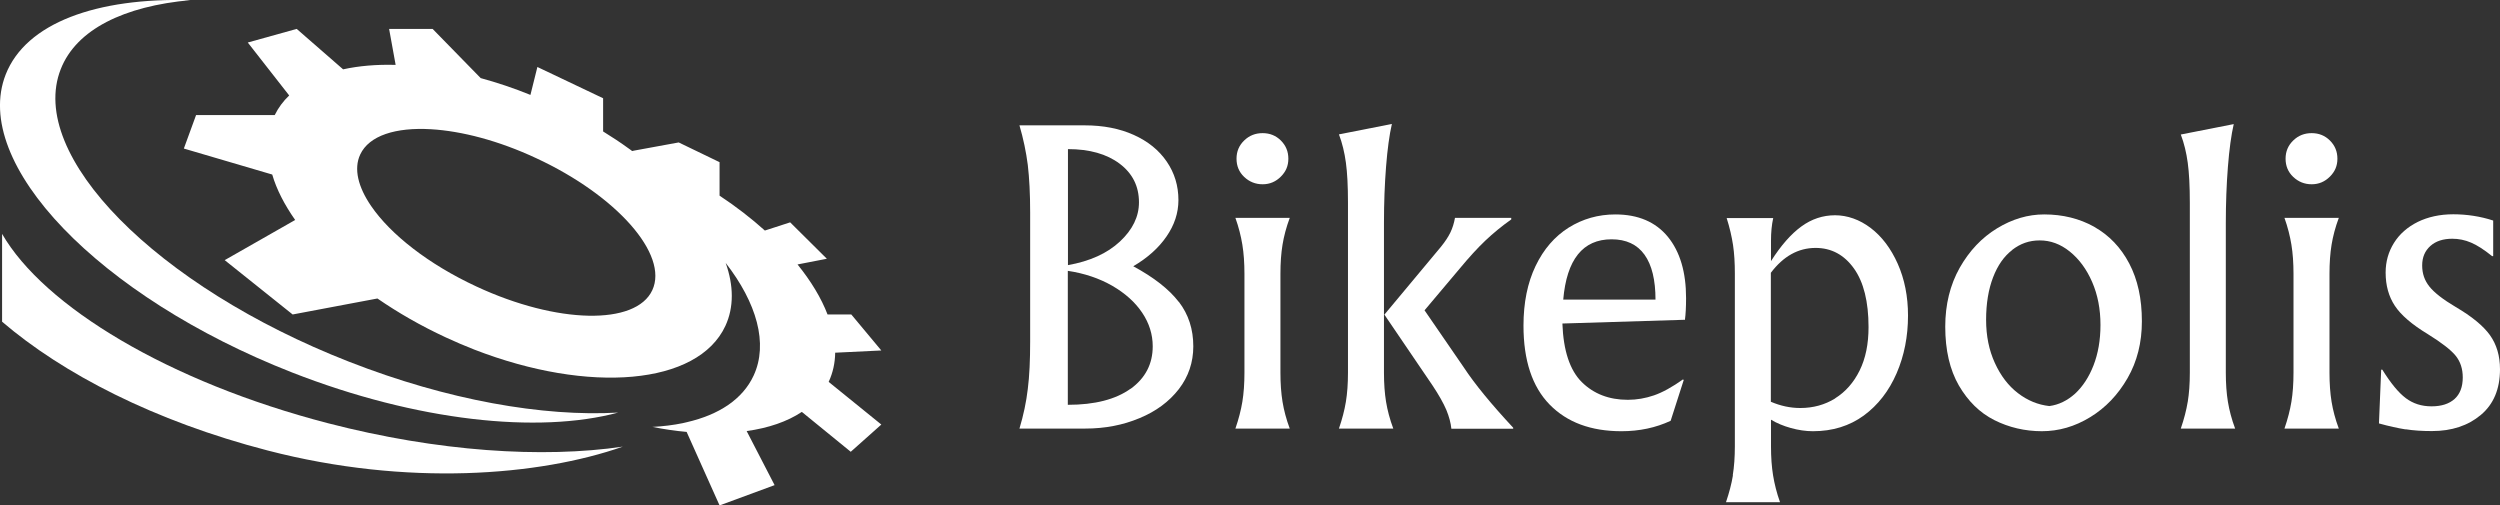 <svg xmlns="http://www.w3.org/2000/svg" id="Capa_2" data-name="Capa 2" viewBox="0 0 179.9 36.37"><rect x="0" y="0" width="179.9" height="36.37" fill="#333333" stroke="none"/><defs><style>      .cls-1 {        fill: #fff;        stroke-width: 0px;      }    </style></defs><g id="Capa_1-2" data-name="Capa 1"><g><path class="cls-1" d="M59.64,27.46c.3-.65.45-1.35.46-2.08l3.32-.16-2.16-2.59h-1.71c-.45-1.18-1.19-2.4-2.16-3.6l2.11-.41-2.64-2.62-1.82.59c-.97-.87-2.06-1.72-3.26-2.51v-2.41l-2.94-1.42-3.22.59-.13.03c-.08-.06-.15-.12-.23-.17-.59-.43-1.21-.84-1.86-1.24v-2.39l-4.73-2.25-.5,2.01c-1.2-.49-2.41-.89-3.58-1.21l-3.46-3.54h-3.13l.47,2.59c-1.37-.04-2.65.07-3.78.32l-3.34-2.91-3.52.98,2.98,3.81c-.43.41-.78.88-1.04,1.41h-5.66l-.88,2.41,6.36,1.87h0c.31,1.07.88,2.17,1.65,3.27l-5.07,2.89,4.89,3.91,4.24-.8,1.86-.35c1.48,1.02,3.13,1.97,4.92,2.8.69.32,1.37.61,2.06.88,8.25,3.2,16.08,2.56,18.06-1.71.62-1.34.6-2.9.02-4.53,2.23,2.87,3.08,5.81,2.01,8.11-.79,1.7-2.5,2.82-4.8,3.35l-.3.07c-.68.14-1.41.23-2.18.27.84.17,1.67.29,2.46.36l2.37,5.29,3.96-1.46-2.01-3.89c1.57-.22,2.92-.68,3.97-1.38l3.52,2.87,2.2-1.96-3.79-3.07s.01-.01.01-.02ZM46.94,20.88c-1.18,2.55-6.85,2.44-12.65-.26-3.47-1.61-6.19-3.76-7.58-5.79-.94-1.37-1.27-2.68-.79-3.71.64-1.37,2.56-1.97,5.1-1.82,2.2.13,4.86.82,7.56,2.08,5.8,2.69,9.55,6.94,8.36,9.5Z"></path><path class="cls-1" d="M25.12,26.03C11.23,20.6,1.94,11.17,4.37,4.98,5.49,2.11,8.94.44,13.7.01,6.97-.18,1.87,1.64.41,5.36c-2.51,6.4,6.72,16,20.6,21.44,9,3.52,17.74,4.43,23.47,2.89-5.39.31-12.29-.89-19.36-3.66Z"></path><path class="cls-1" d="M.15,23.15c4.36,3.73,10.93,7.15,19.12,9.27,10.02,2.6,19.53,1.83,25.55-.28-5.78.85-13.32.36-21.2-1.68C12.13,27.48,3.16,22.05.15,16.83v6.32Z"></path><g><path class="cls-1" d="M84.83,21.72c.7.91,1.04,1.98,1.04,3.2,0,1.16-.35,2.18-1.04,3.08-.7.9-1.64,1.6-2.83,2.09-1.19.5-2.49.75-3.9.75h-4.74c.29-.96.49-1.91.6-2.85.12-.94.17-2.08.17-3.41v-9.3c0-1.33-.06-2.47-.17-3.41-.12-.94-.32-1.89-.6-2.85h4.69c1.34,0,2.52.23,3.54.69,1.02.46,1.81,1.1,2.37,1.92s.84,1.74.84,2.77c0,.92-.29,1.8-.86,2.62-.57.83-1.37,1.54-2.39,2.14,1.48.8,2.57,1.65,3.27,2.56ZM76.84,19.08c1.59-.28,2.84-.85,3.75-1.7s1.37-1.79,1.37-2.82c0-1.15-.46-2.08-1.39-2.78-.93-.7-2.17-1.05-3.72-1.05v8.36ZM81.36,27.98c1.06-.77,1.59-1.79,1.59-3.06,0-.85-.25-1.66-.76-2.42s-1.23-1.4-2.16-1.94c-.93-.53-1.99-.89-3.19-1.07v9.64c1.95,0,3.45-.39,4.52-1.16Z"></path><path class="cls-1" d="M92.29,17.61c-.1.61-.15,1.31-.15,2.09v7.12c0,.78.05,1.48.15,2.09s.27,1.26.52,1.93h-3.91c.23-.67.4-1.32.5-1.93s.15-1.31.15-2.09v-7.12c0-.78-.05-1.48-.15-2.09-.1-.61-.26-1.26-.5-1.93h3.91c-.25.67-.42,1.32-.52,1.93ZM92.17,10.11c.36.36.54.79.54,1.31s-.18.93-.54,1.29-.79.55-1.31.55-.96-.18-1.33-.53c-.37-.35-.55-.79-.55-1.31s.18-.95.55-1.31c.37-.36.81-.53,1.33-.53s.96.18,1.31.53Z"></path><path class="cls-1" d="M99.59,26.82c0,.78.05,1.48.15,2.09s.27,1.26.52,1.93h-3.91c.23-.67.4-1.32.5-1.93s.15-1.31.15-2.09v-12.24c0-1.19-.05-2.15-.15-2.88-.1-.73-.26-1.4-.5-2.03l3.81-.75c-.18.78-.32,1.81-.42,3.08s-.15,2.62-.15,4.04v10.77ZM108.89,30.77v.08h-4.45c-.04-.41-.16-.86-.36-1.35-.21-.49-.54-1.08-1-1.77l-3.46-5.09,4.07-4.88c.3-.37.53-.72.68-1.03s.26-.66.33-1.05h4.05v.11c-.68.48-1.3.99-1.86,1.52s-1.18,1.21-1.86,2.03l-2.52,2.99,2.84,4.13c.77,1.17,1.95,2.61,3.54,4.32Z"></path><path class="cls-1" d="M121.27,23.01l-8.84.27c.07,1.96.54,3.36,1.39,4.21.86.85,1.96,1.28,3.32,1.28.64,0,1.27-.11,1.88-.32.61-.21,1.3-.59,2.09-1.15l.05.05-.94,2.93c-1.07.5-2.25.75-3.54.75-2.2,0-3.92-.64-5.17-1.92-1.25-1.28-1.88-3.17-1.88-5.68,0-1.65.29-3.08.87-4.29.58-1.21,1.38-2.13,2.38-2.76,1.01-.63,2.13-.95,3.36-.95,1.64,0,2.9.54,3.78,1.61.88,1.08,1.31,2.55,1.31,4.41,0,.66-.03,1.17-.08,1.55ZM119.13,21.57c0-1.42-.26-2.5-.79-3.24s-1.32-1.11-2.37-1.11c-2.07,0-3.23,1.45-3.48,4.34h6.65Z"></path><path class="cls-1" d="M124.69,34.2c.1-.61.15-1.31.15-2.09v-12.42c0-.76-.04-1.45-.13-2.05-.09-.6-.24-1.25-.46-1.95h3.35c-.11.5-.16,1.04-.16,1.63v1.47c.71-1.12,1.44-1.95,2.18-2.49.74-.54,1.55-.81,2.43-.81s1.77.31,2.57.92,1.45,1.47,1.94,2.57c.49,1.1.74,2.35.74,3.73,0,1.49-.27,2.88-.82,4.15s-1.33,2.28-2.36,3.04c-1.03.75-2.25,1.13-3.66,1.13-.52,0-1.05-.08-1.59-.23-.54-.15-1.02-.35-1.43-.6v1.92c0,.78.05,1.48.15,2.09s.26,1.26.5,1.93h-3.89c.23-.68.4-1.32.5-1.93ZM132.06,28.66c.74-.46,1.33-1.13,1.76-2,.43-.87.64-1.91.64-3.12,0-1.83-.35-3.24-1.05-4.22s-1.62-1.48-2.76-1.48c-1.25,0-2.32.6-3.22,1.79v9.28c.7.3,1.4.45,2.12.45.93,0,1.76-.23,2.51-.69Z"></path><path class="cls-1" d="M150.71,16.33c1.06.6,1.9,1.47,2.51,2.63s.91,2.54.91,4.16c0,1.53-.34,2.89-1.03,4.09-.69,1.2-1.59,2.14-2.69,2.81-1.11.68-2.27,1.01-3.48,1.01s-2.37-.27-3.42-.8c-1.05-.53-1.89-1.36-2.55-2.49-.65-1.13-.98-2.54-.98-4.23,0-1.6.35-3.01,1.04-4.24.7-1.23,1.59-2.17,2.69-2.84,1.1-.67,2.23-1,3.39-1,1.34,0,2.54.3,3.6.89ZM144.8,17.99c-.59.45-1.05,1.11-1.38,1.97s-.5,1.88-.5,3.05.21,2.19.63,3.11.97,1.64,1.66,2.17c.69.53,1.44.84,2.26.93.68-.09,1.29-.39,1.85-.89.55-.51,1-1.19,1.33-2.04.33-.85.5-1.82.5-2.91,0-1.14-.2-2.17-.6-3.09-.4-.92-.94-1.65-1.61-2.19s-1.39-.8-2.16-.8-1.39.23-1.98.68Z"></path><path class="cls-1" d="M157.43,28.92c.1-.61.15-1.31.15-2.09v-12.24c0-1.19-.05-2.15-.15-2.88-.1-.73-.26-1.4-.5-2.03l3.81-.75c-.18.78-.32,1.81-.42,3.08s-.15,2.62-.15,4.04v10.77c0,.78.05,1.48.15,2.09s.27,1.26.52,1.93h-3.91c.23-.67.4-1.32.5-1.93Z"></path><path class="cls-1" d="M167.78,17.61c-.1.61-.15,1.31-.15,2.09v7.12c0,.78.05,1.48.15,2.09s.27,1.26.52,1.93h-3.91c.23-.67.4-1.32.5-1.93s.15-1.31.15-2.09v-7.12c0-.78-.05-1.48-.15-2.09-.1-.61-.26-1.26-.5-1.93h3.91c-.25.67-.42,1.32-.52,1.93ZM167.66,10.11c.36.36.54.79.54,1.31s-.18.93-.54,1.29-.79.55-1.31.55-.96-.18-1.33-.53c-.37-.35-.55-.79-.55-1.31s.18-.95.55-1.31c.37-.36.81-.53,1.33-.53s.96.18,1.31.53Z"></path><path class="cls-1" d="M173.11,30.9c-.56-.09-1.2-.23-1.92-.43l.16-3.87h.08c.61.98,1.17,1.66,1.69,2.05.52.39,1.13.59,1.85.59s1.27-.18,1.66-.53.59-.87.59-1.55c0-.62-.17-1.14-.51-1.56-.34-.42-1.01-.94-2.01-1.56-1.14-.69-1.93-1.37-2.37-2.04-.44-.67-.66-1.46-.66-2.39,0-.78.2-1.49.6-2.13.4-.64.97-1.14,1.71-1.51.74-.36,1.59-.55,2.56-.55s1.96.15,2.87.45v2.56h-.08c-.57-.46-1.08-.79-1.51-.97-.44-.19-.89-.28-1.35-.28-.66,0-1.19.17-1.58.52s-.59.81-.59,1.4.17,1.08.52,1.52c.35.44.98.93,1.89,1.47,1.16.68,1.98,1.35,2.47,2.03.48.68.72,1.49.72,2.45,0,1.42-.46,2.52-1.38,3.29-.92.77-2.09,1.16-3.52,1.16-.7,0-1.33-.04-1.89-.13Z"></path></g></g></g></svg>